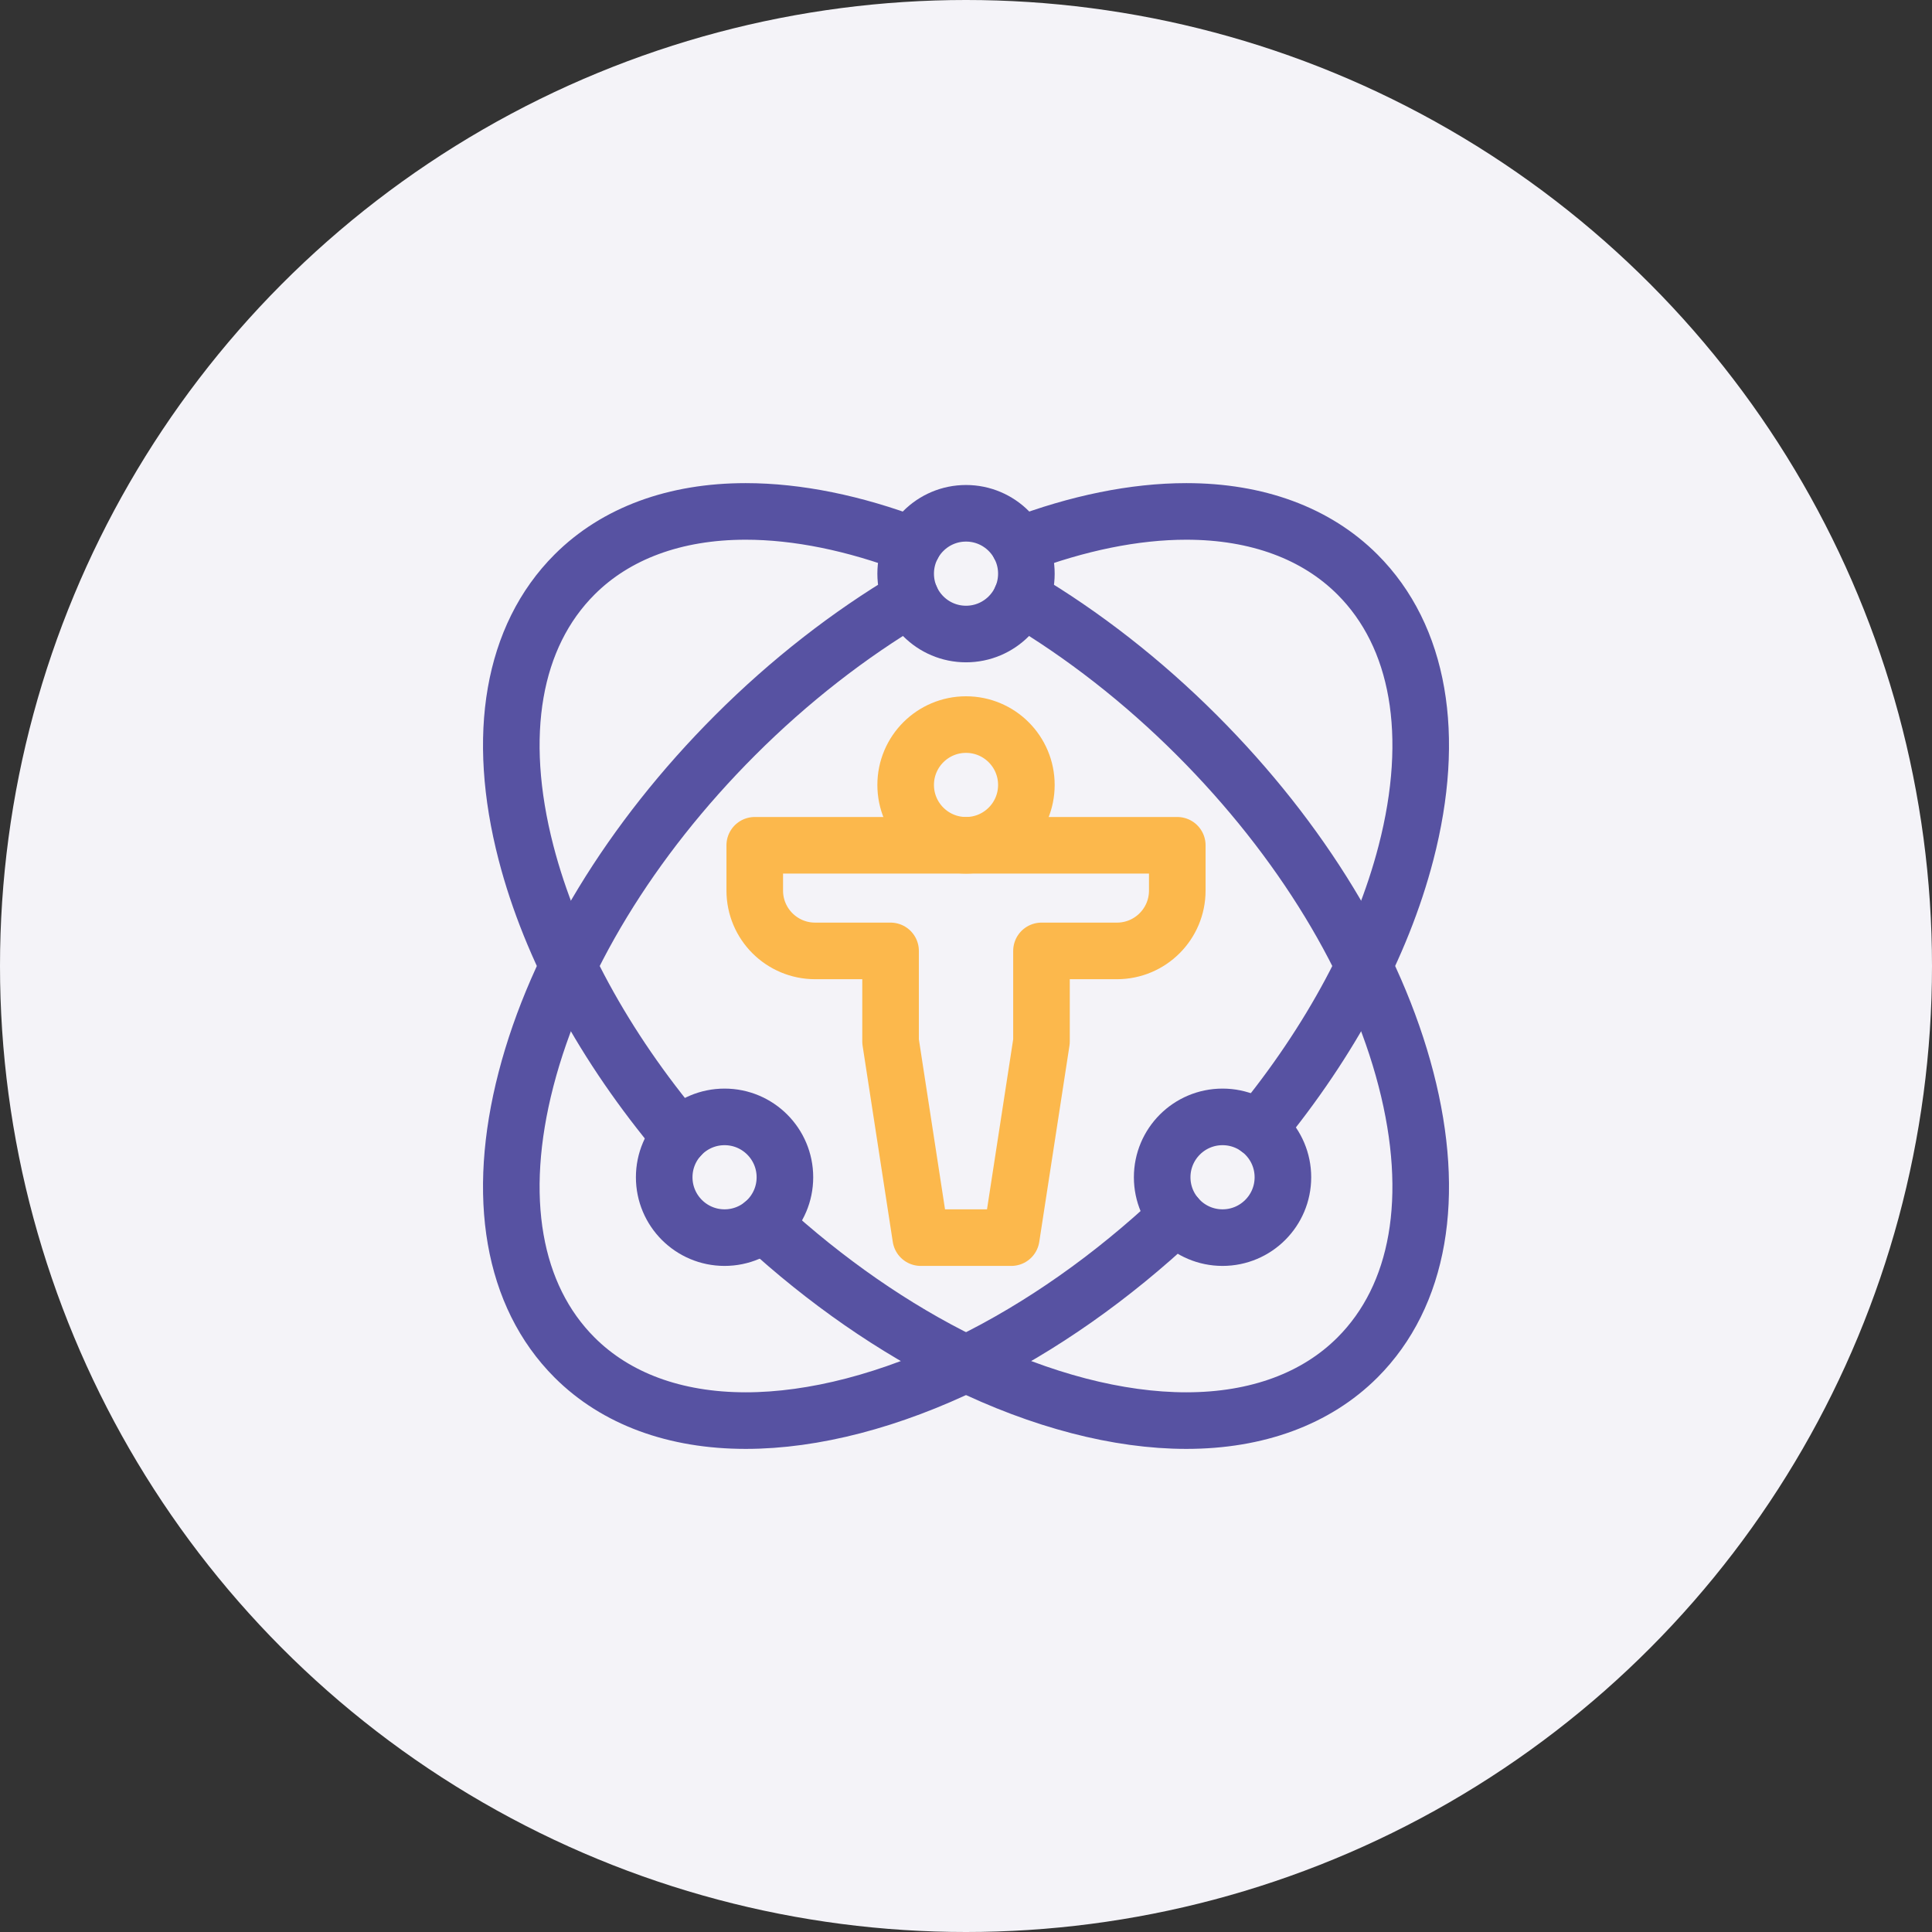 <svg width="100" height="100" viewBox="0 0 100 100" fill="none" xmlns="http://www.w3.org/2000/svg">
<rect x="0" y="0" width="100" height="100" fill="#333333" stroke="none"/>
<circle cx="50" cy="50" r="50" fill="#F4F3F8"/>
<g clip-path="url(#clip0_2032_6)">
<path d="M63.279 64.059C65.004 64.059 66.403 62.66 66.403 60.935C66.403 59.209 65.004 57.81 63.279 57.81C61.553 57.81 60.154 59.209 60.154 60.935C60.154 62.66 61.553 64.059 63.279 64.059Z" stroke="#5752A2" stroke-width="2.929" stroke-miterlimit="10" stroke-linecap="round" stroke-linejoin="round"/>
<path d="M37.503 64.059C39.229 64.059 40.627 62.66 40.627 60.935C40.627 59.209 39.229 57.81 37.503 57.81C35.778 57.81 34.379 59.209 34.379 60.935C34.379 62.66 35.778 64.059 37.503 64.059Z" stroke="#5752A2" stroke-width="2.929" stroke-miterlimit="10" stroke-linecap="round" stroke-linejoin="round"/>
<path d="M50.001 32.817C51.727 32.817 53.125 31.418 53.125 29.693C53.125 27.967 51.727 26.568 50.001 26.568C48.276 26.568 46.877 27.967 46.877 29.693C46.877 31.418 48.276 32.817 50.001 32.817Z" stroke="#5752A2" stroke-width="2.929" stroke-miterlimit="10" stroke-linecap="round" stroke-linejoin="round"/>
<path d="M65.142 58.428C68.869 53.894 71.529 48.943 72.773 44.145C74.353 38.053 73.461 32.936 70.263 29.738C68.126 27.6 65.062 26.471 61.404 26.471C58.729 26.471 55.783 27.071 52.757 28.221M47.141 30.951C43.949 32.84 40.85 35.256 38.053 38.053C32.647 43.459 28.802 49.781 27.228 55.855C25.648 61.948 26.54 67.064 29.738 70.263C31.875 72.4 34.938 73.529 38.596 73.53H38.598C42.118 73.53 46.105 72.491 50.129 70.527C53.874 68.698 57.572 66.096 60.901 62.961" stroke="#5752A2" stroke-width="2.929" stroke-miterlimit="10" stroke-linecap="round" stroke-linejoin="round"/>
<path d="M39.501 63.337C42.724 66.304 46.277 68.771 49.872 70.526C53.895 72.491 57.883 73.53 61.404 73.53C65.062 73.53 68.126 72.4 70.263 70.263C73.461 67.064 74.353 61.948 72.773 55.855C71.198 49.781 67.354 43.459 61.948 38.053C59.151 35.255 56.051 32.839 52.86 30.951M47.244 28.221C44.218 27.071 41.272 26.471 38.596 26.471C34.938 26.471 31.875 27.6 29.738 29.738C26.54 32.936 25.648 38.053 27.228 44.145C28.508 49.085 31.291 54.19 35.193 58.832" stroke="#5752A2" stroke-width="2.929" stroke-miterlimit="10" stroke-linecap="round" stroke-linejoin="round"/>
<path d="M50.001 43.752C51.727 43.752 53.125 42.354 53.125 40.628C53.125 38.903 51.727 37.504 50.001 37.504C48.276 37.504 46.877 38.903 46.877 40.628C46.877 42.354 48.276 43.752 50.001 43.752Z" stroke="#FCB84C" stroke-width="2.929" stroke-miterlimit="10" stroke-linecap="round" stroke-linejoin="round"/>
<path d="M39.066 43.752V46.095C39.066 47.821 40.465 49.219 42.191 49.219H46.096V53.906L47.658 64.059H52.344L53.907 53.906V49.219H57.812C59.537 49.219 60.936 47.821 60.936 46.095V43.752H39.066Z" stroke="#FCB84C" stroke-width="2.929" stroke-miterlimit="10" stroke-linecap="round" stroke-linejoin="round"/>
</g>
<defs>
<clipPath id="clip0_2032_6">
<rect width="50" height="50" fill="white" transform="translate(25 25)"/>
</clipPath>
</defs>
</svg>
